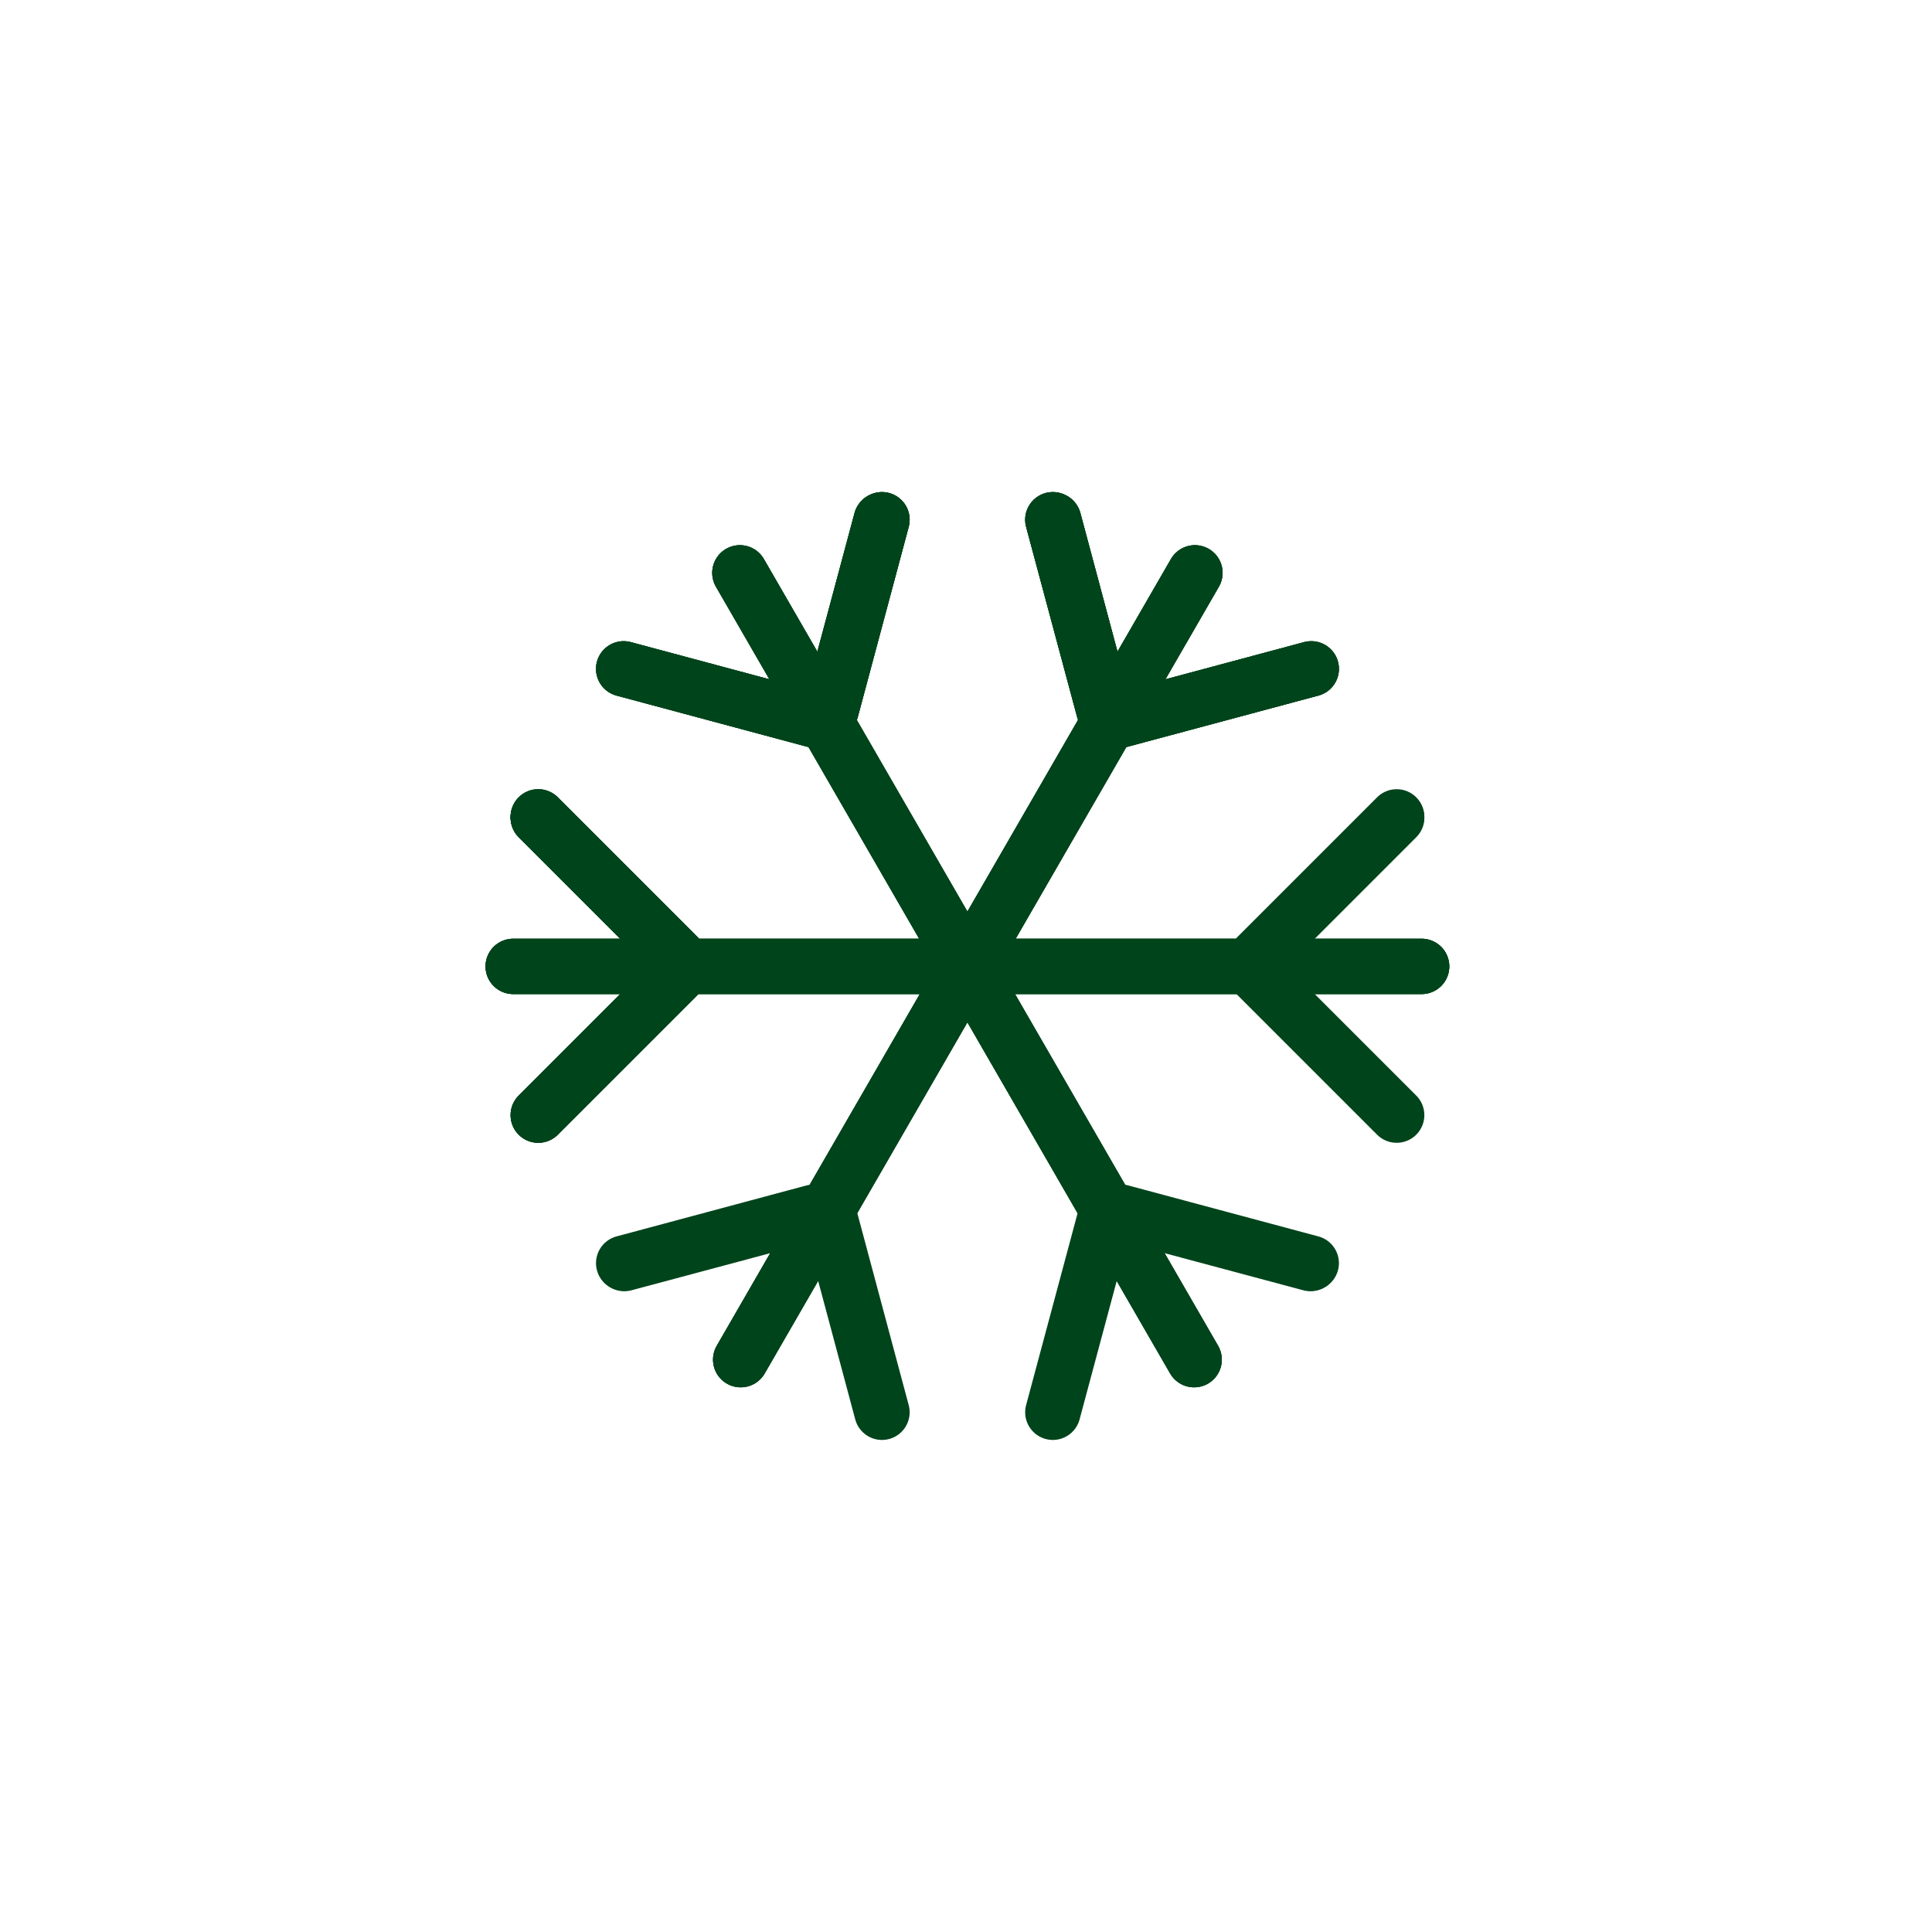 <?xml version="1.0" encoding="UTF-8"?><svg id="Design" xmlns="http://www.w3.org/2000/svg" viewBox="0 0 192 192"><defs><style>.cls-1{fill:none;stroke:#00441b;stroke-linecap:round;stroke-linejoin:round;stroke-width:5.5px;}</style></defs><line class="cls-1" x1="73.53" y1="56.93" x2="118.67" y2="135.12"/><line class="cls-1" x1="82.51" y1="70.6" x2="87.58" y2="51.69"/><line class="cls-1" x1="80.88" y1="71.54" x2="61.98" y2="66.47"/><line class="cls-1" x1="82.59" y1="70.55" x2="87.65" y2="51.65"/><line class="cls-1" x1="111.33" y1="120.51" x2="130.23" y2="125.57"/><line class="cls-1" x1="109.7" y1="121.45" x2="104.63" y2="140.35"/><line class="cls-1" x1="111.4" y1="120.46" x2="130.31" y2="125.53"/><line class="cls-1" x1="73.53" y1="56.93" x2="118.67" y2="135.12"/><line class="cls-1" x1="82.51" y1="70.6" x2="87.58" y2="51.69"/><line class="cls-1" x1="80.88" y1="71.54" x2="61.98" y2="66.47"/><line class="cls-1" x1="82.59" y1="70.55" x2="87.65" y2="51.65"/><line class="cls-1" x1="73.53" y1="56.93" x2="118.67" y2="135.12"/><line class="cls-1" x1="82.51" y1="70.6" x2="87.58" y2="51.69"/><line class="cls-1" x1="80.88" y1="71.54" x2="61.98" y2="66.47"/><line class="cls-1" x1="82.59" y1="70.55" x2="87.65" y2="51.65"/><line class="cls-1" x1="51" y1="96.04" x2="141.28" y2="96.04"/><line class="cls-1" x1="67.33" y1="95.1" x2="53.49" y2="81.26"/><line class="cls-1" x1="67.33" y1="96.98" x2="53.49" y2="110.82"/><line class="cls-1" x1="67.33" y1="95.02" x2="53.49" y2="81.18"/><line class="cls-1" x1="124.96" y1="95.1" x2="138.8" y2="81.26"/><line class="cls-1" x1="124.96" y1="96.98" x2="138.8" y2="110.82"/><line class="cls-1" x1="124.96" y1="95.02" x2="138.8" y2="81.18"/><line class="cls-1" x1="51" y1="96.04" x2="141.28" y2="96.04"/><line class="cls-1" x1="67.33" y1="95.1" x2="53.49" y2="81.26"/><line class="cls-1" x1="67.33" y1="96.98" x2="53.49" y2="110.82"/><line class="cls-1" x1="67.33" y1="95.02" x2="53.49" y2="81.18"/><line class="cls-1" x1="51" y1="96.04" x2="141.28" y2="96.04"/><line class="cls-1" x1="67.33" y1="95.1" x2="53.49" y2="81.26"/><line class="cls-1" x1="67.33" y1="96.98" x2="53.49" y2="110.82"/><line class="cls-1" x1="67.33" y1="95.02" x2="53.49" y2="81.18"/><line class="cls-1" x1="118.75" y1="56.93" x2="73.61" y2="135.12"/><line class="cls-1" x1="109.77" y1="70.6" x2="104.71" y2="51.69"/><line class="cls-1" x1="111.4" y1="71.54" x2="130.31" y2="66.47"/><line class="cls-1" x1="109.7" y1="70.55" x2="104.63" y2="51.65"/><line class="cls-1" x1="80.96" y1="120.51" x2="62.05" y2="125.57"/><line class="cls-1" x1="82.59" y1="121.45" x2="87.65" y2="140.35"/><line class="cls-1" x1="80.88" y1="120.46" x2="61.98" y2="125.53"/><line class="cls-1" x1="118.75" y1="56.93" x2="73.61" y2="135.12"/><line class="cls-1" x1="109.77" y1="70.6" x2="104.71" y2="51.69"/><line class="cls-1" x1="111.4" y1="71.54" x2="130.31" y2="66.47"/><line class="cls-1" x1="109.7" y1="70.55" x2="104.63" y2="51.65"/><line class="cls-1" x1="118.75" y1="56.93" x2="73.61" y2="135.12"/><line class="cls-1" x1="109.77" y1="70.6" x2="104.71" y2="51.69"/><line class="cls-1" x1="111.4" y1="71.54" x2="130.31" y2="66.47"/><line class="cls-1" x1="109.7" y1="70.55" x2="104.63" y2="51.65"/></svg>